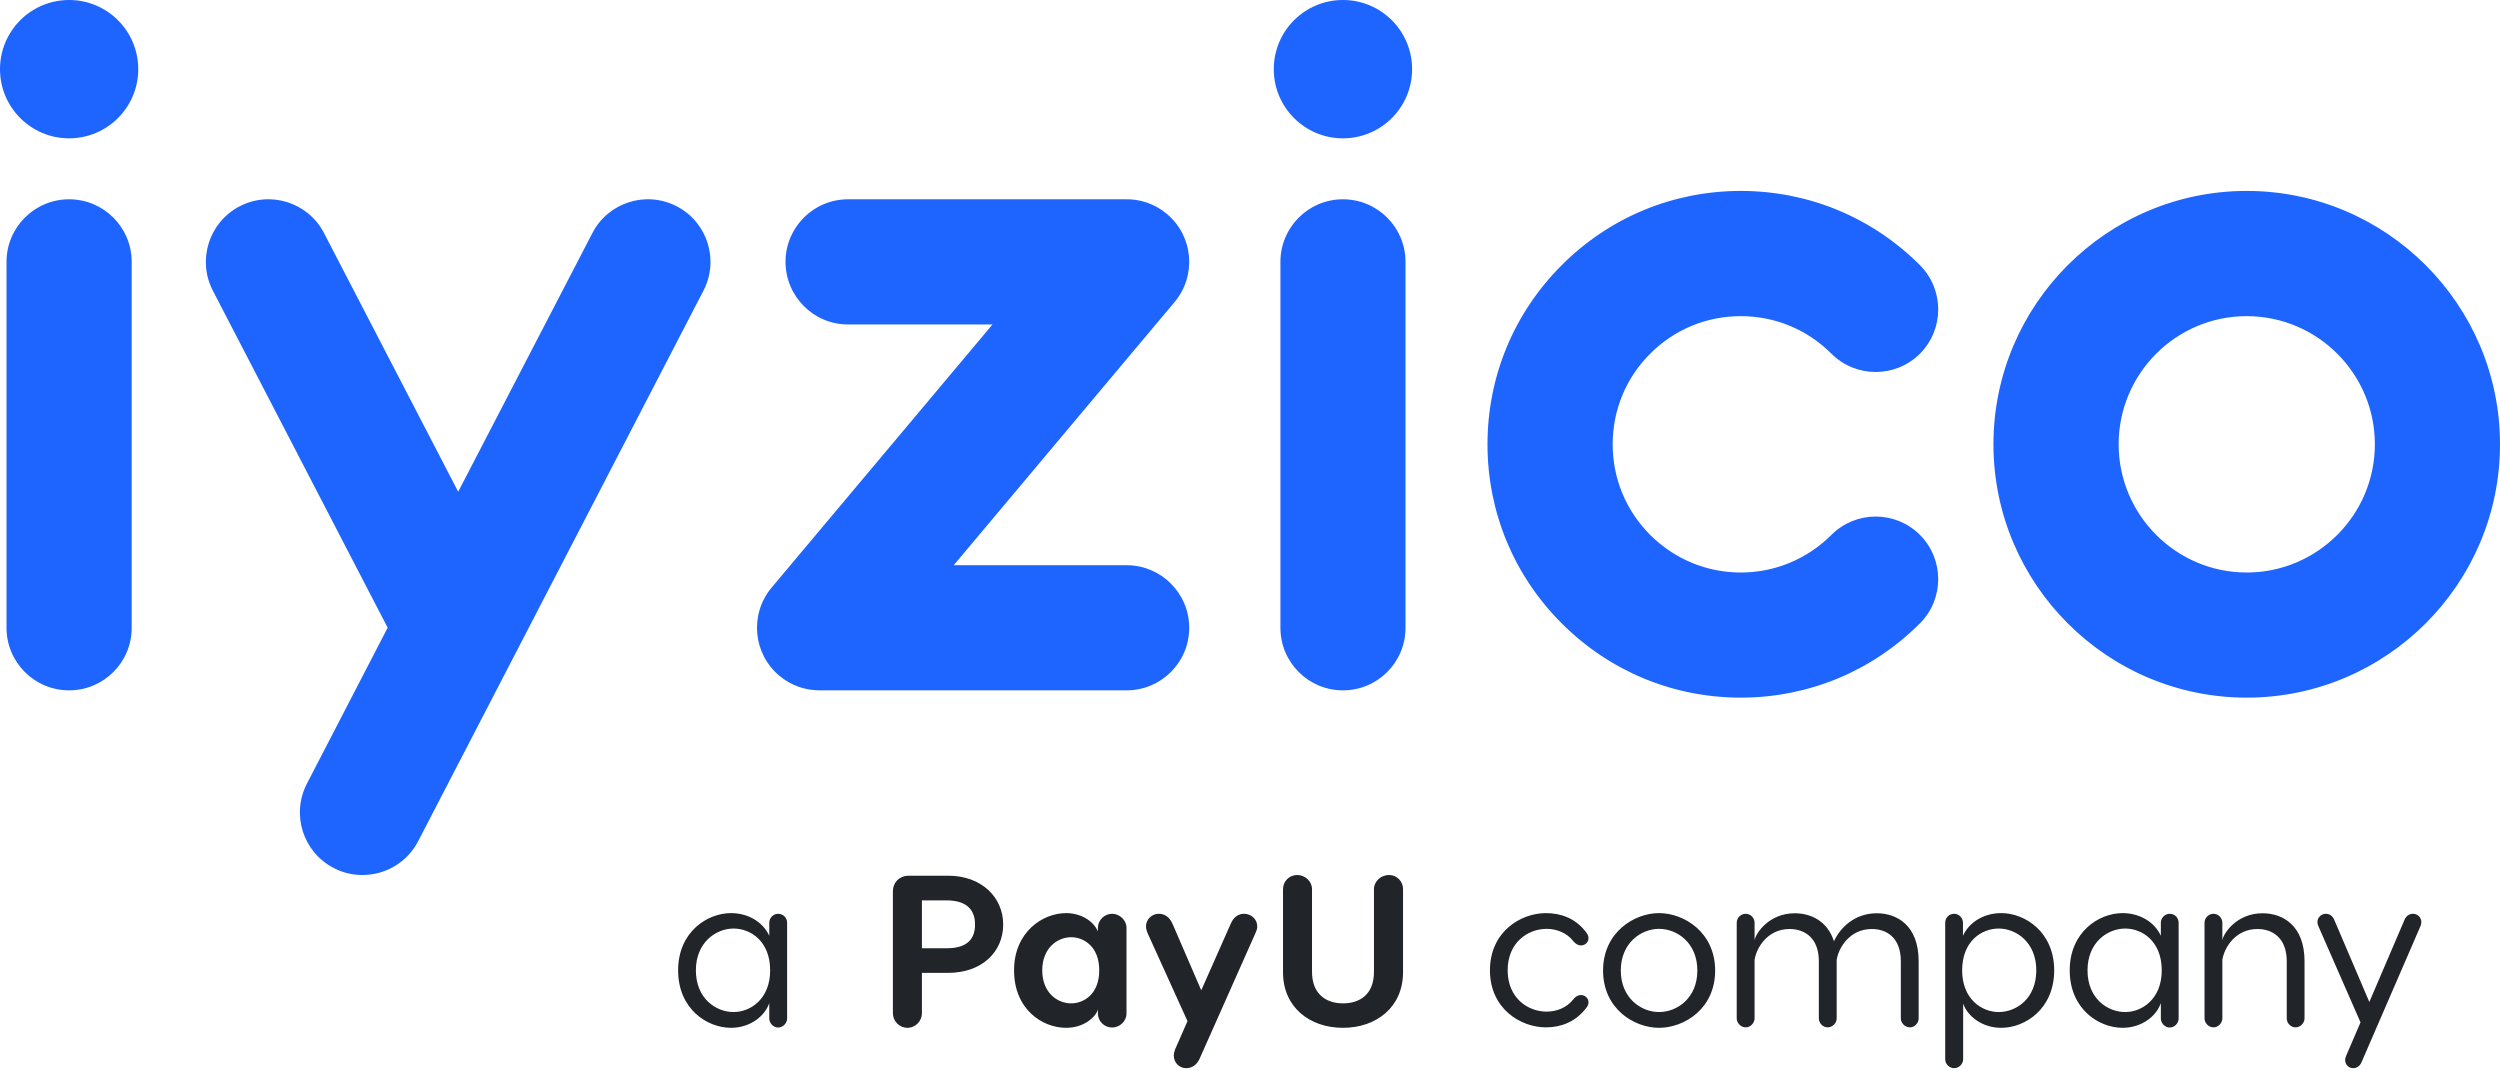 <svg xmlns:xlink="http://www.w3.org/1999/xlink" xmlns="http://www.w3.org/2000/svg" version="1.1" viewBox="0 0 210 90" height="90px" width="210px">
    <title>Brand/1- Logo/2- aPayUcompany/1- Colored</title>
    <g fill-rule="evenodd" fill="none" stroke-width="1" stroke="none" id="05---Landings">
        <g transform="translate(-215, -1207)" id="004.0.0-Brand-Kit">
            <g transform="translate(135, 1044)" id="Group-2">
                <g transform="translate(0, 83)" id="Group-4">
                    <g transform="translate(80, 80)" id="Brand/1--Logo/2--aPayUcompany/1--Colored">
                        <g fill="#1E64FF" id="Group-21">
                            <path id="Combined-Shape" d="M49.765,19.569 C51.102,16.996 54.273,15.992 56.85,17.332 C59.428,18.674 60.429,21.848 59.084,24.426 L59.084,24.426 L35.119,70.673 C34.217,72.402 32.488,73.418 30.673,73.494 C29.781,73.537 28.869,73.354 28.023,72.907 C25.445,71.569 24.445,68.394 25.786,65.816 L25.786,65.816 L32.563,52.726 L17.885,24.426 C16.545,21.848 17.551,18.674 20.126,17.332 C22.7,15.992 25.877,16.996 27.212,19.569 L27.212,19.569 L38.488,41.307 Z M146.223,16.038 C151.909,16.038 157.254,18.252 161.276,22.274 C163.32,24.328 163.32,27.656 161.276,29.711 C159.219,31.759 155.89,31.759 153.839,29.711 C151.801,27.672 149.104,26.556 146.223,26.556 C143.35,26.556 140.648,27.672 138.616,29.711 C136.582,31.737 135.464,34.443 135.464,37.32 C135.464,40.194 136.582,42.897 138.616,44.932 C140.648,46.959 143.35,48.091 146.223,48.091 C149.104,48.091 151.801,46.959 153.839,44.932 C155.89,42.876 159.219,42.876 161.276,44.932 C163.32,46.985 163.32,50.315 161.276,52.36 C157.254,56.383 151.909,58.601 146.223,58.601 C140.544,58.601 135.202,56.383 131.183,52.36 C127.164,48.35 124.949,43.001 124.949,37.32 C124.949,31.632 127.164,26.297 131.183,22.274 C135.202,18.252 140.544,16.038 146.223,16.038 Z M188.722,16.038 C200.455,16.038 210,25.584 210,37.32 C210,49.053 200.455,58.601 188.722,58.601 C176.994,58.601 167.45,49.053 167.45,37.32 C167.45,25.584 176.994,16.038 188.722,16.038 Z M5.805,16.74 C8.708,16.74 11.062,19.094 11.062,21.99 L11.062,21.99 L11.062,52.735 C11.062,55.641 8.708,57.989 5.805,57.989 C2.903,57.989 0.548,55.641 0.548,52.735 L0.548,52.735 L0.548,21.99 C0.548,19.094 2.903,16.74 5.805,16.74 Z M93.182,16.738 C93.248,16.738 93.313,16.738 93.375,16.738 L94.116,16.739 C94.153,16.739 94.186,16.739 94.217,16.739 L94.446,16.74 L94.446,16.74 L94.458,16.74 C95.714,16.697 96.982,17.098 98.018,17.97 C100.239,19.827 100.529,23.148 98.667,25.369 L98.667,25.369 L80.113,47.476 L94.632,47.476 C97.537,47.476 99.894,49.836 99.894,52.735 C99.894,55.641 97.537,57.989 94.632,57.989 L94.632,57.989 L68.843,57.989 C67.65,57.989 66.448,57.592 65.463,56.759 C63.243,54.897 62.95,51.585 64.817,49.356 L64.817,49.356 L83.369,27.256 L71.241,27.256 C68.334,27.256 65.985,24.896 65.985,21.99 C65.985,19.094 68.334,16.74 71.241,16.74 L71.241,16.74 L71.686,16.74 C71.727,16.74 71.771,16.74 71.818,16.74 L75.411,16.739 C75.519,16.739 75.628,16.739 75.738,16.739 L79.791,16.738 C79.923,16.738 80.055,16.738 80.189,16.738 Z M112.806,16.74 C115.714,16.74 118.062,19.094 118.062,21.99 L118.062,21.99 L118.062,52.735 C118.062,55.641 115.714,57.989 112.806,57.989 C109.905,57.989 107.556,55.641 107.556,52.735 L107.556,52.735 L107.556,21.99 C107.556,19.094 109.905,16.74 112.806,16.74 Z M188.722,26.556 C182.789,26.556 177.966,31.383 177.966,37.32 C177.966,43.255 182.789,48.091 188.722,48.091 C194.659,48.091 199.489,43.255 199.489,37.32 C199.489,31.383 194.659,26.556 188.722,26.556 Z M5.805,-4.26048086e-15 C9.011,-4.26048086e-15 11.613,2.601 11.613,5.811 C11.613,9.013 9.011,11.62 5.805,11.62 C2.6,11.62 -0,9.013 -0,5.811 C-0,2.601 2.6,-4.26048086e-15 5.805,-4.26048086e-15 Z M112.806,-4.26048086e-15 C116.017,-4.26048086e-15 118.617,2.601 118.617,5.811 C118.617,9.013 116.017,11.62 112.806,11.62 C109.597,11.62 106.997,9.013 106.997,5.811 C106.997,2.601 109.597,-4.26048086e-15 112.806,-4.26048086e-15 Z"></path>
                        </g>
                        <g fill-rule="nonzero" fill="#212529" transform="translate(56.962, 73.5)" id="Brand/1--Logo/aPayUcompany_Subtext">
                            <path id="Combined-Shape" d="M47.54,3.258 C48.171,3.258 48.648,3.746 48.648,4.315 C48.648,4.537 48.568,4.722 48.503,4.867 L48.503,4.867 L43.82,15.399 C43.57,15.976 43.136,16.226 42.678,16.226 C42.069,16.226 41.637,15.737 41.637,15.169 C41.637,14.941 41.709,14.764 41.757,14.623 L41.757,14.623 L42.787,12.275 L39.428,4.867 C39.375,4.722 39.301,4.537 39.301,4.315 C39.301,3.746 39.769,3.258 40.387,3.258 C40.838,3.258 41.267,3.508 41.526,4.089 L41.526,4.089 L43.943,9.685 L46.423,4.089 C46.669,3.508 47.089,3.258 47.54,3.258 Z M145.731,3.258 C146.125,3.258 146.431,3.583 146.431,3.946 C146.431,4.089 146.397,4.18 146.363,4.284 L146.363,4.284 L141.408,15.723 C141.264,16.065 140.993,16.226 140.702,16.226 C140.304,16.226 140.03,15.901 140.03,15.544 C140.03,15.399 140.068,15.31 140.109,15.2 L140.109,15.2 L141.321,12.379 L137.776,4.284 C137.739,4.18 137.701,4.089 137.701,3.946 C137.701,3.583 138.014,3.258 138.407,3.258 C138.696,3.258 138.972,3.417 139.114,3.763 L139.114,3.763 L142.062,10.666 L145.018,3.763 C145.166,3.417 145.438,3.258 145.731,3.258 Z M111.142,3.201 C113.149,3.201 115.59,4.795 115.59,8.007 C115.59,11.253 113.149,12.837 111.142,12.837 C109.553,12.837 108.328,11.884 107.943,10.808 L107.943,10.808 L107.943,15.472 C107.943,15.882 107.587,16.226 107.189,16.226 C106.775,16.226 106.435,15.882 106.435,15.472 L106.435,15.472 L106.435,4.015 C106.435,3.597 106.754,3.258 107.189,3.258 C107.587,3.258 107.927,3.597 107.927,4.015 L107.927,4.015 L107.927,5.104 C108.489,3.89 109.766,3.201 111.142,3.201 Z M59.719,-1.80300219e-13 C60.382,-1.80300219e-13 60.893,0.538 60.893,1.185 L60.893,1.185 L60.893,8.173 C60.893,11.096 58.652,12.837 55.85,12.837 C53.036,12.837 50.811,11.096 50.811,8.173 L50.811,8.173 L50.811,1.185 C50.811,0.538 51.333,-1.80300219e-13 52.001,-1.80300219e-13 C52.673,-1.80300219e-13 53.247,0.538 53.247,1.185 L53.247,1.185 L53.247,8.136 C53.247,10.032 54.465,10.783 55.85,10.783 C57.264,10.783 58.451,10.032 58.451,8.136 L58.451,8.136 L58.451,1.185 C58.451,0.538 59.027,-1.80300219e-13 59.719,-1.80300219e-13 Z M32.588,3.202 C33.876,3.202 34.904,3.89 35.262,4.741 L35.262,4.741 L35.262,4.425 C35.262,3.798 35.81,3.258 36.456,3.258 C37.089,3.258 37.664,3.798 37.664,4.425 L37.664,4.425 L37.664,11.639 C37.664,12.291 37.089,12.812 36.456,12.812 C35.81,12.812 35.262,12.291 35.262,11.639 L35.262,11.639 L35.262,11.293 C35.124,11.853 34.163,12.837 32.588,12.837 C30.604,12.837 28.219,11.293 28.219,8.007 C28.219,4.795 30.616,3.202 32.588,3.202 Z M82.397,3.201 C84.498,3.201 87.11,4.811 87.11,8.026 C87.11,11.253 84.498,12.837 82.397,12.837 C80.32,12.837 77.695,11.253 77.695,8.026 C77.695,4.811 80.32,3.201 82.397,3.201 Z M121.336,3.201 C122.704,3.201 123.99,3.89 124.549,5.104 L124.549,5.104 L124.549,4.015 C124.549,3.597 124.898,3.258 125.29,3.258 C125.725,3.258 126.043,3.597 126.043,4.015 L126.043,4.015 L126.043,12.055 C126.043,12.449 125.709,12.812 125.29,12.812 C124.898,12.812 124.549,12.449 124.549,12.055 L124.549,12.055 L124.549,10.755 C124.188,11.853 122.942,12.837 121.336,12.837 C119.333,12.837 116.894,11.253 116.894,8.007 C116.894,4.795 119.333,3.201 121.336,3.201 Z M4.445,3.201 C5.814,3.201 7.095,3.89 7.657,5.104 L7.657,5.104 L7.657,4.015 C7.657,3.597 8.001,3.258 8.398,3.258 C8.833,3.258 9.156,3.597 9.156,4.015 L9.156,4.015 L9.156,12.055 C9.156,12.449 8.808,12.812 8.398,12.812 C8.001,12.812 7.657,12.449 7.657,12.055 L7.657,12.055 L7.657,10.755 C7.295,11.853 6.048,12.837 4.445,12.837 C2.433,12.837 2.48689958e-14,11.253 2.48689958e-14,8.007 C2.48689958e-14,4.795 2.433,3.201 4.445,3.201 Z M22.685,0.059 C25.499,0.059 27.306,1.884 27.306,4.16 C27.306,6.477 25.499,8.221 22.685,8.221 L22.685,8.221 L20.479,8.221 L20.479,11.606 C20.479,12.275 19.939,12.837 19.267,12.837 C18.583,12.837 18.04,12.275 18.04,11.606 L18.04,11.606 L18.04,1.394 C18.04,0.618 18.599,0.059 19.378,0.059 L19.378,0.059 Z M72.893,3.202 C74.199,3.202 75.333,3.668 76.128,4.633 C76.272,4.811 76.472,5.01 76.472,5.296 C76.472,5.66 76.181,5.916 75.837,5.916 C75.57,5.916 75.352,5.751 75.204,5.568 C74.663,4.849 73.765,4.524 72.967,4.524 C71.36,4.524 69.682,5.678 69.682,8.006 C69.682,10.322 71.36,11.477 72.967,11.477 C73.765,11.477 74.663,11.152 75.204,10.433 C75.352,10.243 75.57,10.085 75.837,10.085 C76.181,10.085 76.472,10.342 76.472,10.705 C76.472,10.992 76.272,11.183 76.128,11.354 C75.333,12.308 74.199,12.799 72.893,12.799 C70.761,12.799 68.193,11.222 68.193,8.006 C68.193,4.779 70.761,3.202 72.893,3.202 Z M100.686,3.214 C102.399,3.214 104.205,4.246 104.205,7.245 L104.205,7.245 L104.205,12.042 C104.205,12.43 103.878,12.799 103.47,12.799 C103.05,12.799 102.707,12.43 102.707,12.042 L102.707,12.042 L102.707,7.245 C102.707,5.28 101.535,4.537 100.27,4.537 C98.424,4.537 97.487,6.092 97.319,7.124 L97.319,7.124 L97.319,12.042 C97.319,12.43 96.98,12.799 96.562,12.799 C96.144,12.799 95.82,12.43 95.82,12.042 L95.82,12.042 L95.82,7.245 C95.82,5.28 94.629,4.537 93.363,4.537 C91.524,4.537 90.584,6.092 90.423,7.124 L90.423,7.124 L90.423,12.042 C90.423,12.43 90.082,12.799 89.679,12.799 C89.265,12.799 88.922,12.43 88.922,12.042 L88.922,12.042 L88.922,4.015 C88.922,3.597 89.265,3.258 89.679,3.258 C90.082,3.258 90.423,3.597 90.423,4.015 L90.423,4.015 L90.423,5.48 C90.53,4.867 91.651,3.214 93.799,3.214 C95.134,3.214 96.541,3.852 97.09,5.567 C97.591,4.47 98.79,3.214 100.686,3.214 Z M133.095,3.214 C134.796,3.214 136.619,4.246 136.619,7.245 L136.619,7.245 L136.619,12.042 C136.619,12.43 136.276,12.799 135.865,12.799 C135.446,12.799 135.124,12.43 135.124,12.042 L135.124,12.042 L135.124,7.245 C135.124,5.28 133.924,4.537 132.663,4.537 C130.823,4.537 129.88,6.092 129.716,7.124 L129.716,7.124 L129.716,12.042 C129.716,12.43 129.375,12.799 128.978,12.799 C128.564,12.799 128.217,12.43 128.217,12.042 L128.217,12.042 L128.217,4.015 C128.217,3.597 128.564,3.258 128.978,3.258 C129.375,3.258 129.716,3.597 129.716,4.015 L129.716,4.015 L129.716,5.48 C129.819,4.867 130.944,3.214 133.095,3.214 Z M110.928,4.498 C109.518,4.498 107.858,5.536 107.858,8.007 C107.858,10.432 109.518,11.512 110.928,11.512 C112.395,11.512 114.086,10.396 114.086,8.007 C114.086,5.646 112.395,4.498 110.928,4.498 Z M82.397,4.524 C80.898,4.524 79.185,5.697 79.185,8.026 C79.185,10.341 80.898,11.512 82.397,11.512 C83.914,11.512 85.615,10.341 85.615,8.026 C85.615,5.697 83.914,4.524 82.397,4.524 Z M4.657,4.498 C3.199,4.498 1.492,5.646 1.492,8.007 C1.492,10.396 3.199,11.512 4.657,11.512 C6.066,11.512 7.73,10.432 7.73,8.007 C7.73,5.536 6.066,4.498 4.657,4.498 Z M121.556,4.498 C120.086,4.498 118.39,5.646 118.39,8.007 C118.39,10.396 120.086,11.512 121.556,11.512 C122.958,11.512 124.624,10.432 124.624,8.007 C124.624,5.536 122.958,4.498 121.556,4.498 Z M33.024,5.227 C31.832,5.227 30.587,6.164 30.587,8.007 C30.587,9.869 31.832,10.783 33.024,10.783 C34.036,10.783 35.374,10.045 35.374,8.007 C35.374,5.966 34.036,5.227 33.024,5.227 Z M22.574,2.135 L20.479,2.135 L20.479,6.152 L22.574,6.152 C23.934,6.152 24.941,5.66 24.941,4.16 C24.941,2.677 23.934,2.135 22.574,2.135 L22.574,2.135 Z"></path>
                        </g>
                    </g>
                </g>
            </g>
        </g>
    </g>
</svg>